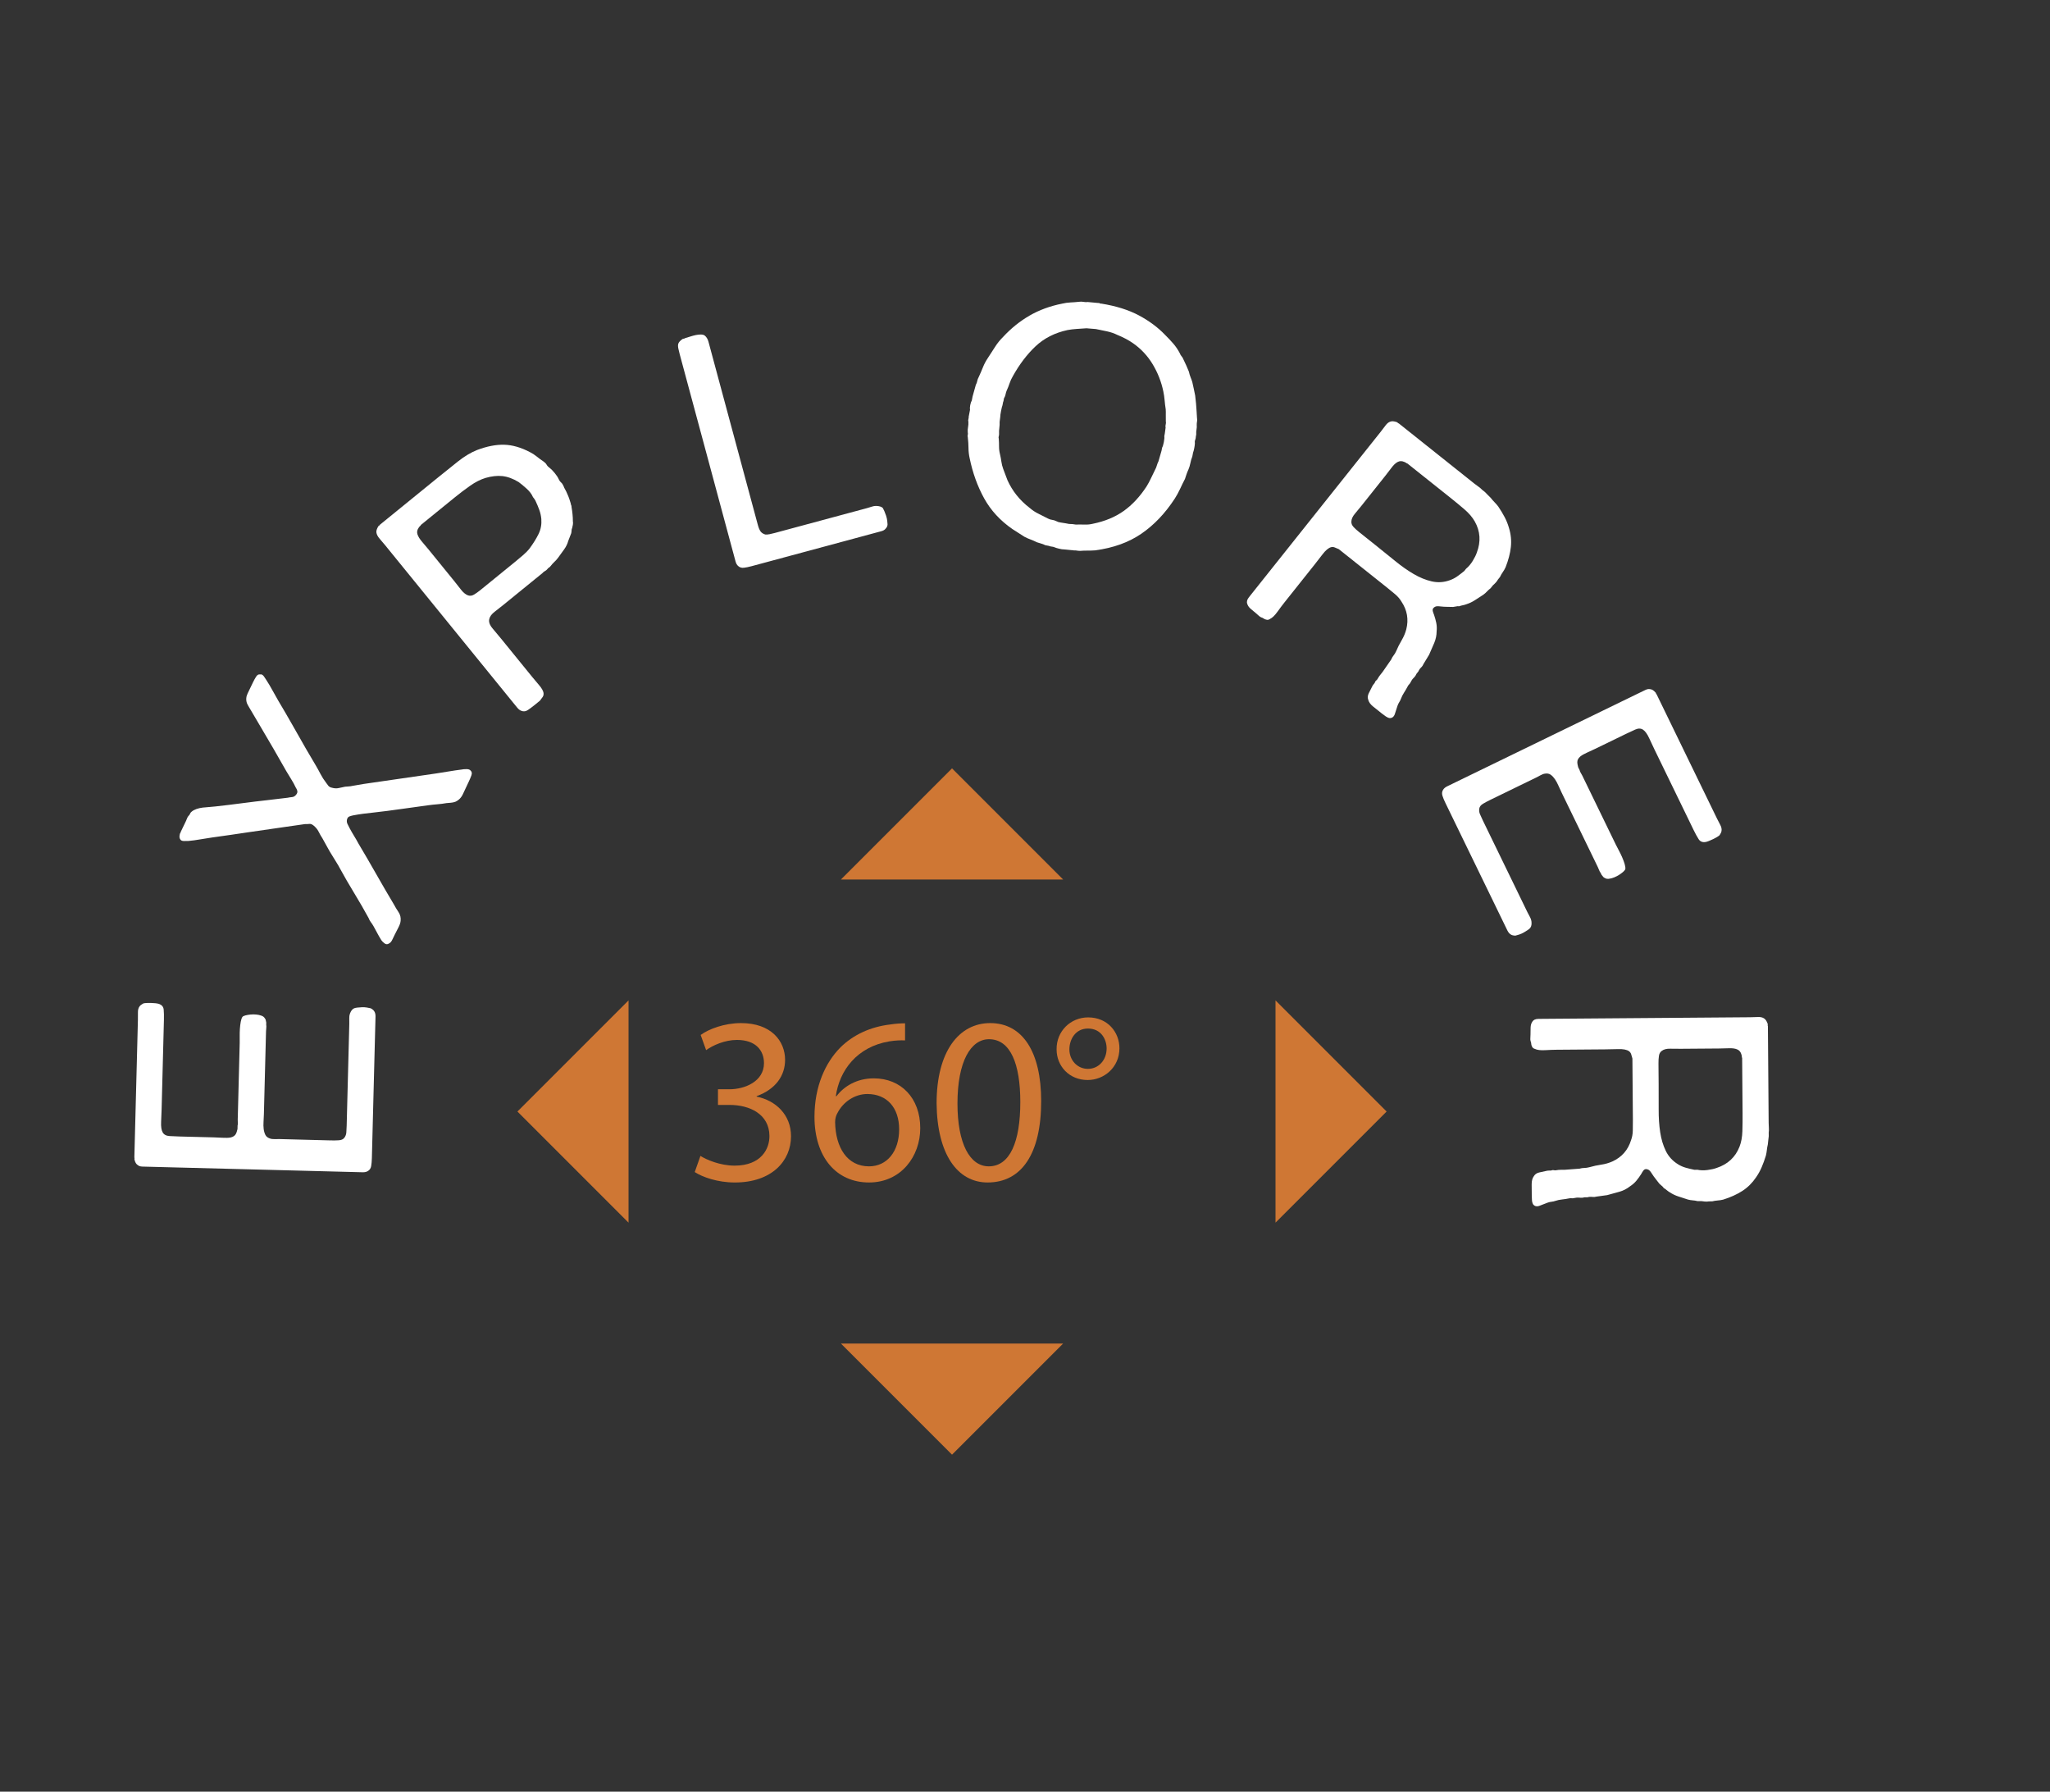 <?xml version="1.0" encoding="UTF-8"?>
<svg id="Calque_2" data-name="Calque 2" xmlns="http://www.w3.org/2000/svg" viewBox="0 0 245.875 214.854">
  <rect x="0" y="0" width="245.875" height="214.854" fill="#333333" stroke="none"/>
  <defs>
    <style>
      .cls-1 {
        fill: #fff;
      }

      .cls-2 {
        fill: #cf7734;
      }

      .cls-3 {
        fill: none;
      }
    </style>
  </defs>
  <g id="Calque_1-2" data-name="Calque 1">
    <g>
      <g>
        <path class="cls-2" d="M84.008,138.615c.711.455,2.361,1.167,4.096,1.167,3.214,0,4.209-2.049,4.181-3.584-.028-2.589-2.361-3.697-4.778-3.697h-1.394v-1.878h1.394c1.82,0,4.124-.938,4.124-3.128,0-1.479-.938-2.788-3.242-2.788-1.479,0-2.901.654-3.698,1.224l-.654-1.82c.967-.711,2.844-1.423,4.835-1.423,3.641,0,5.29,2.162,5.29,4.409,0,1.905-1.138,3.526-3.413,4.352v.057c2.275.455,4.125,2.162,4.125,4.75,0,2.958-2.304,5.546-6.741,5.546-2.076,0-3.896-.653-4.807-1.251l.683-1.935Z"/>
        <path class="cls-2" d="M108.553,124.765c-.512-.029-1.167,0-1.877.113-3.925.654-6.001,3.527-6.428,6.57h.085c.882-1.166,2.418-2.133,4.466-2.133,3.271,0,5.575,2.36,5.575,5.973,0,3.385-2.304,6.513-6.144,6.513-3.954,0-6.542-3.071-6.542-7.878,0-3.641,1.309-6.514,3.129-8.334,1.536-1.508,3.583-2.446,5.916-2.73.739-.113,1.365-.143,1.82-.143v2.049ZM107.842,135.43c0-2.645-1.507-4.237-3.811-4.237-1.507,0-2.901.938-3.584,2.275-.17.284-.284.654-.284,1.109.057,3.043,1.451,5.29,4.067,5.29,2.162,0,3.612-1.792,3.612-4.438Z"/>
        <path class="cls-2" d="M124.878,132.046c0,6.285-2.333,9.755-6.428,9.755-3.612,0-6.058-3.384-6.115-9.499,0-6.201,2.673-9.614,6.428-9.614,3.896,0,6.115,3.471,6.115,9.358ZM114.838,132.33c0,4.807,1.479,7.537,3.754,7.537,2.56,0,3.783-2.986,3.783-7.708,0-4.551-1.166-7.537-3.754-7.537-2.19,0-3.783,2.674-3.783,7.708Z"/>
        <path class="cls-2" d="M134.264,125.703c0,2.304-1.849,3.811-3.811,3.811-2.219,0-3.726-1.678-3.726-3.669-.028-2.189,1.678-3.84,3.783-3.84,2.333,0,3.754,1.764,3.754,3.698ZM128.262,125.845c0,1.309.967,2.332,2.219,2.332,1.28,0,2.247-1.052,2.247-2.445,0-1.053-.626-2.39-2.247-2.39-1.479,0-2.219,1.28-2.219,2.503Z"/>
      </g>
      <g>
        <polygon class="cls-2" points="127.512 105.47 114.185 92.143 100.858 105.47 127.512 105.47"/>
        <polygon class="cls-2" points="100.858 161.115 114.185 174.442 127.512 161.115 100.858 161.115"/>
      </g>
      <g>
        <polygon class="cls-2" points="152.983 146.619 166.31 133.292 152.983 119.965 152.983 146.619"/>
        <polygon class="cls-2" points="75.387 119.965 62.06 133.292 75.387 146.619 75.387 119.965"/>
      </g>
    </g>
    <g>
      <circle class="cls-3" cx="114.185" cy="133.292" r="69.356"/>
      <path class="cls-1" d="M16.115,138.788l.338-13.075.088-3.439c.008-.293.009-.586.003-.88-.005-.294.061-.531.198-.715.058-.079.124-.143.205-.194s.164-.103.244-.154c.188-.048.489-.067.901-.057.415.01.727.045.938.104.37.116.572.349.603.695.03.348.04.761.027,1.24l-.103,4-.174,6.718c-.011.427-.03.926-.059,1.498-.028.574.034.995.188,1.266.153.271.43.418.829.441.399.024.812.041,1.239.053l4.078.104c.293.008.64.023,1.038.047.4.024.721.013.963-.034.321-.072.539-.227.651-.465.057-.104.114-.289.176-.555l.009-.4c.03-.105.041-.219.029-.339-.01-.12-.014-.247-.011-.381l.036-1.359.201-7.837c.006-.24.007-.507,0-.801-.005-.293.003-.594.023-.9.021-.305.055-.584.102-.837.047-.252.11-.443.194-.575.057-.078.179-.142.365-.19.188-.048.391-.083.604-.104.215-.021.434-.022.659-.003.227.02.421.058.578.114.238.061.41.186.511.374.053.056.083.128.094.223.012.094.03.181.054.261l-.006.24c.022.135.026.268.009.4-.016.133-.026.266-.03.399l-.038,1.479-.218,8.437c-.008.32-.022.634-.043.939-.022.307-.016.595.017.861.033.268.102.502.203.705.101.203.284.348.549.435.158.059.344.082.558.074s.427-.009.64-.004l2.24.059,3.799.098c.374.01.713.006,1.02-.014.308-.019.531-.119.668-.303.14-.183.218-.395.236-.634.021-.239.033-.507.041-.8l.066-2.559.191-7.397.059-2.279c.006-.213.005-.427-.004-.641-.008-.214.018-.399.074-.558.115-.318.268-.527.457-.629.082-.051.216-.088.403-.109.187-.021.381-.037.581-.045.199-.009.4.003.599.035.199.031.353.062.458.092.211.112.354.236.431.371.103.163.15.371.144.624-.006.254-.013.499-.019.739l-.073,2.799-.273,10.637-.072,2.8c-.01.373-.038.692-.086.958-.046.266-.177.462-.395.59-.162.103-.37.15-.623.144-.254-.006-.501-.013-.74-.019l-2.8-.072-10.716-.277-8.958-.23-2.479-.064c-.239-.006-.479-.012-.72-.019-.239-.006-.425-.063-.555-.175-.185-.11-.312-.313-.385-.609-.026-.055-.031-.107-.017-.16.016-.053.01-.106-.016-.161Z"/>
      <path class="cls-1" d="M21.688,99.734l.608-1.261c.047-.096.091-.2.131-.314.04-.113.097-.213.166-.298.106-.096.173-.189.201-.279.03-.09.092-.171.186-.244.152-.133.346-.239.577-.32s.482-.138.749-.172c.268-.033.538-.057.813-.072.273-.016.506-.037.697-.063,1.096-.121,2.173-.252,3.233-.392,1.059-.139,2.136-.27,3.231-.391.382-.053.751-.097,1.107-.132.358-.034.727-.077,1.107-.131.168-.037.343-.063.527-.078.186-.015.347-.105.488-.274s.189-.331.146-.485c-.043-.154-.102-.278-.175-.374-.159-.343-.34-.675-.541-.994-.202-.319-.398-.645-.594-.976-.513-.899-1.023-1.791-1.529-2.673-.508-.882-1.022-1.761-1.547-2.637-.183-.295-.354-.586-.512-.869-.159-.284-.33-.574-.512-.87-.111-.201-.221-.388-.331-.56-.108-.17-.207-.352-.293-.541-.137-.393-.108-.786.083-1.182.191-.396.408-.847.652-1.351.105-.217.224-.433.358-.649.135-.216.298-.308.488-.275.167-.037.32.045.46.245.14.201.233.343.283.426.256.391.496.795.723,1.216.226.42.461.838.705,1.252.572.959,1.132,1.918,1.675,2.876.543.959,1.097,1.93,1.657,2.912.194.331.391.663.586.994.194.331.39.663.586.994.194.331.384.675.568,1.03.184.355.402.698.657,1.028.072.096.157.21.255.347.098.135.254.227.469.27.287.081.556.092.805.035.25-.058.507-.111.768-.162.155-.014.301-.024.438-.033.137-.007.29-.029.455-.068.227-.038.454-.077.679-.116.227-.038.453-.077.678-.116,1.465-.21,2.914-.42,4.35-.63,1.434-.21,2.883-.419,4.347-.63.513-.078,1.019-.159,1.519-.243.499-.084,1.018-.16,1.553-.227.072-.024.241-.039.509-.043.269-.003.446.06.53.19.146.129.172.32.08.571-.092.252-.191.485-.295.702-.268.552-.503,1.053-.705,1.502-.203.451-.512.768-.927.952-.179.062-.358.101-.544.114-.185.015-.354.029-.509.042-.357.065-.721.112-1.09.141s-.745.069-1.125.122c-1.107.146-2.202.297-3.286.455-1.084.157-2.173.297-3.269.418-.405.042-.812.089-1.224.142-.411.054-.812.118-1.205.194-.131.026-.276.066-.437.123-.16.056-.264.191-.309.406-.032.191-.007.367.08.526.086.16.164.317.238.472.171.32.348.627.53.923.185.296.36.604.531.923.72,1.208,1.428,2.424,2.123,3.648.696,1.225,1.404,2.442,2.124,3.648.172.32.359.634.567.941.206.307.288.658.246,1.052-.021.228-.113.493-.276.8-.162.307-.307.592-.436.855-.093.192-.191.396-.296.612s-.233.36-.388.435c-.177.121-.353.118-.528-.011-.174-.13-.304-.259-.39-.39-.183-.294-.348-.582-.495-.861-.146-.277-.299-.559-.458-.843-.098-.165-.2-.319-.309-.461-.111-.142-.196-.302-.259-.479-.55-1.006-1.126-2.004-1.729-2.992-.604-.987-1.181-1.984-1.73-2.991-.123-.237-.261-.474-.411-.71-.153-.236-.302-.479-.449-.729-.22-.342-.426-.694-.622-1.056-.195-.361-.397-.726-.605-1.092-.169-.261-.322-.526-.457-.8-.135-.271-.34-.52-.617-.743-.17-.141-.34-.2-.513-.181-.173.021-.331.025-.475.015-.381.054-.746.106-1.099.158-.351.052-.717.104-1.098.157-1.523.211-3.021.428-4.491.649-1.469.223-2.967.439-4.49.649-.477.066-.949.142-1.419.225-.47.085-.938.147-1.402.188-.119.003-.298.005-.536.008-.239.003-.395-.072-.469-.227-.084-.13-.099-.314-.043-.554,0-.06.02-.116.062-.171.04-.054.061-.11.06-.171Z"/>
      <path class="cls-1" d="M65.928,56.112c.176.133.377.337.604.616.228.279.38.51.456.688.076.179.175.321.297.429.123.107.221.251.298.428.059.159.132.313.223.465.088.151.162.306.222.463.093.2.173.393.239.579.065.188.127.379.182.573.009.096.03.175.062.234.032.061.044.128.036.202.108.6.163,1.174.163,1.723.026.117.027.255,0,.412-.025.16-.053.284-.082.376-.048.109-.075.225-.078.347-.002.124-.019.231-.047.322l-.35.903c-.093.351-.26.693-.503,1.028-.243.336-.486.671-.729,1.006-.133.176-.277.336-.434.48-.157.146-.302.307-.434.481-.066.089-.139.157-.22.205-.082.05-.144.109-.189.18-.087.105-.186.185-.295.239-.109.056-.208.136-.294.24l-4.687,3.811c-.311.253-.651.521-1.021.805-.371.284-.591.574-.659.871-.094.351.041.738.406,1.164.362.426.696.826.999,1.197l3.71,4.562c.219.27.497.602.835.996.339.395.523.719.555.967.018.191-.017.35-.105.473-.088.125-.198.274-.331.449l-.559.455c-.31.252-.597.469-.862.65-.265.182-.525.221-.78.118-.184-.056-.363-.194-.54-.411-.178-.217-.35-.429-.518-.637l-15.318-18.837c-.186-.228-.396-.477-.635-.748-.237-.271-.371-.53-.402-.78-.019-.191.053-.421.213-.689.024-.054.062-.093.111-.116.051-.022.087-.062.112-.116l7.045-5.729c.785-.639,1.56-1.26,2.324-1.864.764-.603,1.52-1.057,2.272-1.358,1.183-.446,2.267-.657,3.249-.632.983.025,2.014.321,3.094.887.288.146.56.319.812.525.254.207.531.411.833.611.159.111.279.238.358.379.081.141.201.268.36.378ZM63.919,59.602c-.153-.356-.415-.701-.79-1.033-.373-.333-.682-.587-.93-.765-.679-.41-1.326-.648-1.946-.712-.618-.064-1.289.01-2.013.219-.606.185-1.221.495-1.844.934-.623.438-1.257.918-1.897,1.439l-4.004,3.255c-.025.055-.062.104-.114.146s-.1.099-.145.17c-.199.264-.255.533-.169.807.085.274.271.578.56.911.287.333.55.644.785.934l3.028,3.724c.253.311.525.657.817,1.037.293.381.586.624.878.73.238.082.479.049.721-.097s.497-.327.768-.546l4.189-3.408c.31-.252.627-.517.948-.797.323-.279.584-.552.782-.815.439-.599.793-1.169,1.057-1.711.265-.54.373-1.136.326-1.786-.036-.383-.117-.746-.243-1.091-.125-.345-.281-.717-.468-1.115-.047-.099-.146-.242-.297-.429Z"/>
      <path class="cls-1" d="M82.165,40.549c.18-.049.385-.11.613-.187.229-.075.452-.136.676-.183.221-.045.43-.066.623-.064.195.004.345.047.449.128.211.165.36.415.45.749.091.334.184.683.281,1.042l1.093,4.056,3.342,12.397.958,3.554c.076.283.16.592.25.927s.202.595.334.779c.126.16.309.276.551.35.142.017.316.004.527-.039.21-.042.416-.092.623-.147l1.97-.531,6.952-1.873,2.163-.583c.18-.048.365-.104.555-.17s.367-.093.536-.083c.362.013.62.097.772.248.045.07.105.193.181.365.074.174.144.355.208.545.065.189.11.385.138.584.025.2.04.355.042.465-.003.195-.081.368-.233.519-.101.139-.274.239-.518.306-.245.066-.483.131-.714.192l-2.55.688-9.771,2.634-2.511.676c-.361.098-.676.162-.943.193-.269.029-.494-.04-.679-.212-.145-.127-.25-.312-.315-.557s-.13-.483-.192-.715l-.75-2.78-2.84-10.544-2.26-8.381-.646-2.396c-.063-.231-.118-.465-.169-.7-.05-.235-.053-.427-.01-.576.061-.183.22-.363.476-.543.043-.039.1-.062.168-.065.067-.005.124-.027.169-.066Z"/>
      <path class="cls-1" d="M143.313,53.137c0,.137-.021.328-.07.577-.047.249-.098.437-.148.562l-.091.472c-.103.253-.18.515-.232.791-.053.274-.128.524-.226.75-.093.2-.17.389-.23.567s-.126.369-.191.574c-.217.421-.418.83-.602,1.229-.187.399-.396.779-.628,1.143-1.151,1.762-2.485,3.162-4.002,4.201-1.517,1.04-3.36,1.704-5.534,1.994-.304.023-.604.033-.902.03-.297-.003-.598.008-.901.031-.136,0-.257-.009-.361-.028-.104-.021-.212-.027-.321-.021l-1.319-.13c-.083.011-.262-.017-.534-.083-.272-.065-.445-.119-.519-.16-.127-.051-.249-.082-.369-.091-.121-.01-.23-.038-.33-.084l-.433-.083c-.174-.088-.344-.154-.512-.199-.167-.047-.341-.1-.52-.161-.247-.128-.49-.236-.731-.323s-.485-.195-.732-.324c-.242-.154-.484-.31-.726-.465-.242-.154-.483-.31-.725-.464-1.462-1.014-2.592-2.241-3.388-3.685-.796-1.441-1.376-3.053-1.741-4.834-.087-.396-.132-.799-.135-1.207-.003-.407-.031-.834-.082-1.278-.031-.114-.034-.21-.005-.286.027-.076.028-.184,0-.325-.018-.193-.006-.395.034-.604.04-.209.054-.424.041-.644-.031-.114-.032-.224.003-.326.032-.102.043-.194.033-.278l.157-.824c-.027-.142-.018-.33.026-.565.046-.236.107-.413.185-.535l.099-.511.389-1.392c.082-.147.139-.3.169-.456.029-.158.086-.31.168-.457.185-.398.356-.793.513-1.184.156-.392.349-.755.575-1.092.306-.457.595-.904.868-1.341.272-.437.595-.836.963-1.2.959-1.038,2.019-1.894,3.181-2.567,1.161-.674,2.475-1.155,3.942-1.443.312-.075.641-.122.982-.138.344-.016.694-.043,1.055-.082.168-.023.336-.018.507.015.17.033.339.038.506.016.215.015.421.034.62.058.199.025.405.045.62.058.058-.015.123-.003.196.038.074.042.14.055.197.038,1.764.284,3.262.755,4.494,1.411,1.231.657,2.277,1.434,3.138,2.332.343.338.669.686.981,1.043.311.359.575.75.792,1.171.055.146.126.269.216.367.089.099.161.222.215.366.117.241.232.486.348.739.114.253.216.496.308.73.027.142.058.263.093.364.034.103.079.226.132.372.075.177.137.352.185.524.119.511.233,1.049.344,1.613.021.166.039.326.051.478s.028.312.051.478c.028.278.048.56.062.847.013.288.03.584.054.887.027.142.029.277.004.408-.025.132-.038.265-.036.4.017.193.008.382-.027.564-.035.184-.047.385-.034.604l-.045.236c0,.136-.025.267-.074.393-.053.126-.065.26-.037.4ZM139.38,53.686c.077-.12.147-.345.21-.672.063-.327.081-.562.054-.703l.06-.314c.025-.13.042-.249.049-.357.006-.106.021-.226.048-.357-.028-.141-.024-.269.013-.384.034-.115.04-.243.013-.384-.008-.246-.008-.49-.003-.734.007-.243.003-.475-.009-.694-.062-.392-.105-.759-.134-1.104-.029-.345-.079-.688-.15-1.027-.239-1.158-.663-2.244-1.27-3.257-.606-1.012-1.39-1.854-2.346-2.526-.526-.372-1.166-.713-1.923-1.021-.348-.175-.748-.312-1.203-.413-.456-.102-.906-.195-1.352-.28-.188-.009-.369-.022-.542-.043-.173-.019-.366-.036-.581-.05-.413.029-.805.057-1.175.08-.372.023-.741.068-1.105.135-1.53.331-2.81.982-3.837,1.952-1.027.971-1.937,2.168-2.725,3.592-.16.269-.288.549-.386.843-.097.293-.215.59-.354.889-.052.126-.089.248-.11.365-.023.118-.061.24-.111.366-.072.095-.113.202-.123.322s-.037.231-.084.33l-.067.354c-.051.126-.109.36-.175.7-.066.34-.098.578-.096.715-.021.104-.033.204-.038.298-.004.095-.016.194-.036.298.012.221,0,.455-.033.707-.035.252-.047.486-.033.706.006.11-.007.209-.038.298-.03.09-.029.192.003.307.023.303.033.604.031.901-.004.299.032.604.109.917.075.314.132.616.171.908.039.294.112.586.219.878.091.235.177.461.257.681.08.219.165.445.257.68.591,1.309,1.478,2.415,2.663,3.32.325.281.668.51,1.029.687.358.178.749.374,1.169.591.173.088.341.141.499.156.159.018.327.07.5.157.147.083.319.137.519.161s.403.057.612.097l.394.075c.136,0,.271.005.405.017.132.013.265.03.396.056.381-.009.741-.007,1.079.003.337.011.661-.022.976-.099,1.44-.293,2.672-.804,3.695-1.531,1.021-.727,1.935-1.706,2.741-2.936.195-.315.375-.648.537-.997.162-.35.33-.697.506-1.044.082-.146.146-.304.191-.473.046-.167.112-.338.2-.511l.367-1.274.067-.354Z"/>
      <path class="cls-1" d="M167.31,85.586c-.111.354-.32.531-.624.527-.153-.021-.313-.088-.478-.203-.166-.113-.331-.236-.498-.37-.334-.266-.667-.532-1.001-.798-.335-.266-.536-.546-.608-.842-.084-.237-.064-.485.058-.746.123-.261.254-.522.396-.785.045-.1.097-.187.155-.26.06-.072.112-.141.162-.203.041-.138.105-.24.193-.307.087-.066.153-.15.199-.25.079-.143.168-.275.269-.4.1-.125.199-.25.298-.376l1.028-1.482c.073-.179.17-.342.285-.488.117-.146.221-.318.312-.519.194-.459.415-.896.663-1.313.245-.417.429-.851.549-1.301.302-1.192.108-2.299-.575-3.322-.188-.32-.44-.613-.754-.882-.316-.269-.65-.544-1.006-.826l-5.757-4.585c-.179-.074-.34-.142-.479-.202s-.293-.071-.458-.033c-.312.093-.65.377-1.014.854-.363.479-.688.895-.97,1.249l-3.612,4.537c-.233.292-.51.66-.829,1.104-.32.444-.615.729-.886.855-.158.112-.315.14-.475.081-.116-.024-.212-.065-.284-.124-.073-.059-.179-.107-.315-.148-.1-.046-.198-.115-.295-.209s-.195-.182-.301-.265c-.229-.184-.448-.366-.659-.552-.211-.185-.348-.387-.41-.608-.085-.237-.014-.497.211-.778.224-.281.443-.558.659-.829l15.152-19.023c.183-.229.368-.474.558-.731.188-.26.394-.42.615-.482.182-.06.421-.038.718.061.058.013.104.041.138.084.033.044.078.071.137.084l9.074,7.228c.146.115.306.235.481.357.175.123.317.245.426.364l.344.274c.109.121.222.236.339.347.116.11.239.233.37.37.133.175.28.344.439.505.161.162.309.331.442.506.296.44.554.867.771,1.279.218.411.389.838.515,1.279.238.77.316,1.539.233,2.308-.084.769-.296,1.579-.636,2.435-.091.2-.203.393-.333.578-.13.187-.242.379-.333.579l-.249.312c-.062.121-.152.245-.271.372-.118.127-.229.235-.333.322l-.274.345c-.175.134-.324.27-.451.407-.127.137-.27.263-.427.376-.354.229-.69.447-1.008.654-.318.207-.66.369-1.027.486-.146.055-.288.095-.428.12s-.281.065-.426.119c-.039.004-.072.004-.101-.003-.03-.006-.063-.007-.101-.003-.076.009-.164.023-.266.045s-.19.035-.266.044c-.267-.009-.519-.013-.756-.015-.236,0-.48-.016-.73-.045-.155-.021-.302-.027-.443-.021-.143.007-.273.063-.393.173-.121.108-.157.25-.109.424.048.175.098.317.147.426.113.328.202.654.269.98.064.324.078.659.042,1.005-.003.476-.099.937-.285,1.384-.187.449-.394.923-.62,1.424-.114.183-.221.36-.324.534-.104.173-.212.352-.324.534-.075.18-.181.334-.316.463-.138.13-.244.284-.318.464l-.225.281c-.074.18-.189.344-.342.494-.154.15-.276.325-.368.526-.046.1-.103.182-.171.246-.069.064-.134.158-.195.279-.125.241-.265.48-.418.716s-.273.472-.361.709c-.058.159-.127.3-.207.423-.082.123-.151.264-.209.422l-.316.975ZM173.866,69.586c.328-.112.629-.266.901-.457.271-.192.556-.409.852-.651l.224-.281c.295-.243.559-.553.792-.931.231-.377.396-.713.496-1.01.498-1.309.414-2.551-.251-3.729-.284-.499-.695-.979-1.23-1.44-.537-.461-1.096-.925-1.681-1.39l-5.162-4.111c-.059-.013-.114-.04-.165-.081-.053-.042-.119-.076-.197-.105-.301-.137-.576-.135-.824.007-.234.122-.479.354-.733.696-.257.341-.491.648-.707.919l-2.865,3.599c-.25.313-.517.637-.802.974-.285.335-.428.655-.432.959-.012.229.074.441.258.641.184.197.4.395.651.595l1.938,1.544c.814.648,1.603,1.285,2.367,1.91.763.626,1.51,1.152,2.242,1.582s1.458.727,2.179.892,1.437.122,2.149-.13Z"/>
      <path class="cls-1" d="M198.7,83.279l5.719,11.764,1.504,3.094c.127.264.262.524.402.783.14.258.191.5.153.726-.015.096-.045.185-.093.268-.049.083-.098.166-.146.248-.146.13-.402.286-.774.466-.373.182-.666.294-.881.34-.383.066-.668-.047-.855-.341s-.385-.657-.596-1.089l-1.748-3.598-2.938-6.044c-.187-.384-.399-.837-.638-1.358-.239-.521-.488-.867-.749-1.037s-.574-.173-.939-.01c-.365.162-.739.338-1.123.524l-3.67,1.783c-.264.129-.579.273-.944.437s-.645.32-.837.475c-.253.211-.375.448-.366.711,0,.119.032.311.101.574l.175.359c.023.107.066.212.131.314.064.102.127.213.186.333l.595,1.224,3.427,7.051c.104.216.227.452.368.711.139.258.271.527.394.809.121.282.22.545.295.791.074.245.104.445.092.601-.014.095-.093.207-.236.337-.146.129-.308.253-.488.37-.18.117-.375.22-.584.307-.21.087-.398.142-.565.164-.239.056-.448.023-.625-.097-.072-.025-.134-.076-.187-.154-.054-.079-.109-.147-.168-.208l-.104-.216c-.084-.108-.146-.225-.193-.351s-.099-.249-.157-.368l-.647-1.332-3.689-7.59c-.141-.288-.271-.573-.393-.854-.123-.281-.261-.534-.411-.756-.154-.223-.322-.4-.505-.534-.185-.133-.413-.176-.688-.133-.167.021-.344.086-.53.191-.186.105-.374.205-.567.298l-2.014.979-3.417,1.662c-.336.163-.637.323-.9.48-.265.158-.416.351-.453.577-.04.226-.012.45.081.671.093.223.203.465.332.729l1.119,2.303,3.235,6.655.996,2.051c.094.191.193.38.298.567.105.186.17.362.192.529.044.334.004.591-.117.768-.048.083-.15.177-.307.283-.156.105-.321.208-.496.308-.174.099-.356.181-.548.244s-.342.106-.448.129c-.239-.002-.423-.047-.554-.132-.166-.097-.304-.26-.415-.487s-.219-.449-.324-.666l-1.223-2.518-4.652-9.569-1.224-2.519c-.164-.335-.287-.633-.367-.889-.079-.259-.054-.493.08-.706.098-.166.259-.304.488-.415.228-.11.45-.219.665-.323l2.519-1.225,9.642-4.687,8.058-3.918,2.23-1.083c.216-.105.432-.211.648-.315.215-.104.405-.138.573-.101.214.014.421.135.621.364.048.036.077.081.089.136.011.054.04.099.088.135Z"/>
      <path class="cls-1" d="M184.688,144.583c-.346.136-.613.085-.802-.153-.08-.134-.129-.3-.144-.5-.015-.199-.023-.406-.024-.619-.004-.428-.007-.854-.011-1.28-.003-.427.087-.761.273-1.003.131-.215.336-.355.617-.424.278-.069.564-.131.857-.188.105-.026.206-.041.301-.041.092,0,.18-.002.259-.003.133-.055.253-.069.359-.042.106.024.214.023.32-.003.16-.028.32-.043.48-.044.159,0,.319-.002.479-.003l1.799-.134c.187-.056.373-.084.561-.085.185,0,.385-.03.598-.085.479-.138.959-.241,1.438-.311.48-.07.932-.201,1.357-.391,1.116-.516,1.855-1.361,2.219-2.537.131-.348.202-.729.212-1.143s.014-.847.011-1.299l-.057-7.36c-.056-.187-.103-.354-.145-.499-.042-.146-.129-.273-.264-.378-.267-.185-.701-.268-1.301-.25-.6.019-1.128.028-1.58.032l-5.8.045c-.374.003-.833.02-1.38.051-.546.03-.954-.02-1.221-.15-.188-.053-.309-.158-.363-.317-.055-.106-.082-.206-.082-.3s-.028-.206-.083-.339c-.028-.106-.035-.227-.022-.36.012-.134.019-.267.017-.4,0-.293.002-.58.014-.859.011-.28.082-.515.214-.702.132-.215.379-.323.738-.325.359-.003.713-.006,1.061-.009l24.318-.188c.293-.002.601-.011.92-.027.319-.016.573.042.762.175.161.105.295.304.404.598.027.053.034.105.021.159-.014.053-.006.106.021.16l.091,11.6c0,.186.008.386.024.6.015.213.009.4-.017.561l.004.439c-.025.16-.044.32-.056.48-.014.16-.031.334-.057.521-.052.214-.09.435-.114.661-.025.227-.063.446-.114.661-.156.507-.327.976-.511,1.403s-.406.83-.67,1.205c-.449.67-.998,1.215-1.647,1.633-.651.418-1.414.765-2.292,1.038-.214.055-.433.09-.66.104-.226.016-.445.051-.659.105l-.399.004c-.133.027-.286.035-.46.023-.174-.013-.327-.032-.46-.057l-.44.003c-.215-.052-.414-.083-.601-.095-.187-.013-.374-.044-.561-.096-.401-.131-.782-.254-1.144-.371-.361-.118-.701-.281-1.023-.492-.134-.079-.256-.166-.361-.258-.108-.093-.229-.178-.362-.258-.026-.025-.047-.053-.061-.078-.015-.027-.034-.054-.061-.08-.055-.054-.121-.113-.201-.178-.081-.067-.147-.127-.202-.179-.162-.213-.316-.411-.465-.597-.148-.187-.29-.385-.425-.597-.08-.133-.168-.252-.262-.358-.096-.105-.222-.172-.382-.197s-.294.035-.398.184c-.105.147-.185.274-.237.382-.185.294-.382.569-.594.825-.212.254-.464.476-.756.665-.371.296-.789.513-1.254.649-.467.137-.965.274-1.497.412-.213.027-.42.057-.619.085-.201.027-.407.056-.619.085-.187.054-.373.068-.561.044-.187-.025-.374-.011-.56.044l-.36.003c-.186.055-.386.069-.599.045-.214-.025-.427-.01-.641.044-.106.028-.206.036-.299.023-.095-.014-.207-.006-.34.022-.267.056-.54.097-.819.126-.28.029-.539.085-.779.166-.159.055-.313.089-.458.104-.146.014-.3.048-.461.103l-.956.368ZM201.251,139.615c.294.184.602.32.923.412.319.091.667.175,1.042.252l.359-.003c.374.077.781.087,1.222.03.438-.057.805-.14,1.098-.248,1.329-.438,2.243-1.283,2.739-2.541.209-.535.324-1.156.346-1.863s.029-1.434.023-2.18l-.051-6.6c-.027-.054-.041-.114-.042-.18,0-.067-.015-.141-.041-.221-.083-.318-.258-.531-.525-.636-.241-.104-.575-.149-1.001-.132-.427.016-.813.026-1.159.029l-4.601.035c-.399.003-.819,0-1.26-.01-.44-.011-.779.079-1.019.268-.186.135-.297.335-.334.603-.038.267-.057.561-.054.88l.02,2.48c.008,1.04.009,2.053.004,3.04-.006.986.054,1.899.181,2.739.126.838.352,1.59.677,2.254.326.664.81,1.193,1.453,1.59Z"/>
    </g>
  </g>
</svg>